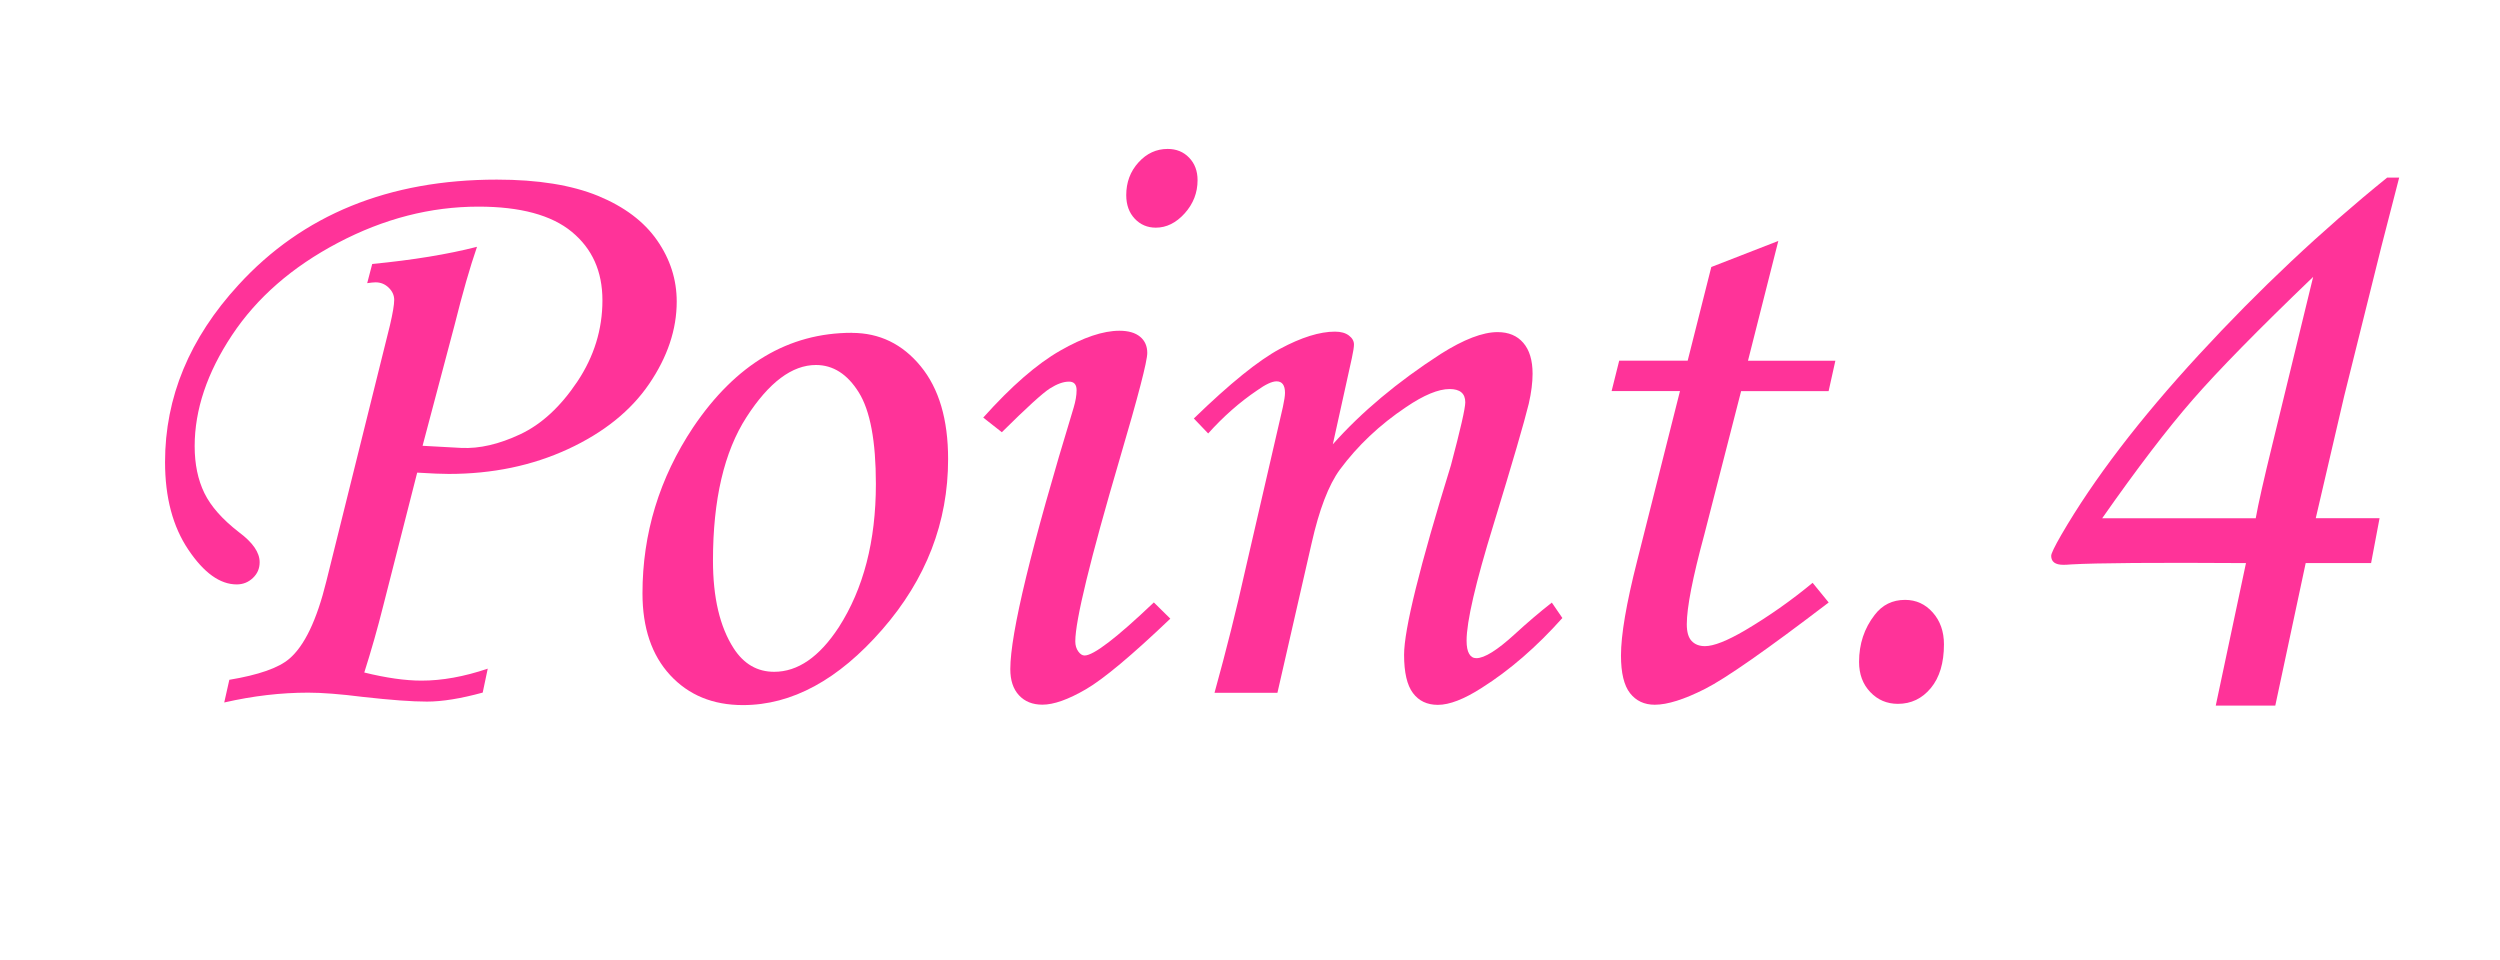 <?xml version="1.0" encoding="UTF-8"?><svg id="_レイヤー_1" xmlns="http://www.w3.org/2000/svg" viewBox="0 0 422 162"><defs><style>.cls-1{fill:#f39;}</style></defs><path class="cls-1" d="m61.98,47.81l.85-3.25c6.89-.67,12.79-1.64,17.69-2.9-1.17,3.38-2.44,7.8-3.8,13.25l-5.39,20.34,6.56.36c3.04.14,6.35-.62,9.94-2.31,3.59-1.69,6.79-4.65,9.62-8.88,2.83-4.24,4.24-8.81,4.24-13.72s-1.72-8.71-5.16-11.56c-3.44-2.84-8.7-4.26-15.77-4.26-8.07,0-15.97,2.03-23.7,6.1-7.74,4.07-13.7,9.27-17.9,15.6-4.2,6.33-6.3,12.58-6.3,18.74,0,3.03.55,5.67,1.64,7.91,1.09,2.24,3.04,4.44,5.84,6.61,2.33,1.73,3.49,3.42,3.49,5.06,0,1.06-.38,1.95-1.15,2.67-.76.72-1.67,1.08-2.72,1.08-2.82,0-5.54-1.95-8.16-5.85-2.63-3.9-3.94-8.83-3.94-14.81,0-10.93,4.13-20.9,12.4-29.9,10.83-11.84,25.37-17.77,43.61-17.77,6.94,0,12.62.92,17.07,2.74,4.44,1.83,7.77,4.33,9.98,7.51,2.21,3.18,3.31,6.62,3.31,10.33,0,4.72-1.55,9.35-4.65,13.9-3.1,4.55-7.67,8.22-13.7,11.01-6.04,2.79-12.75,4.19-20.13,4.19-1.14,0-2.91-.07-5.33-.22l-5.73,22.48c-.95,3.8-2.02,7.55-3.2,11.26,3.7.91,6.92,1.37,9.67,1.37,3.46,0,7.18-.67,11.17-2.02l-.85,4.04c-3.7,1.01-6.83,1.52-9.4,1.52s-6.07-.26-10.82-.79c-3.8-.48-6.88-.72-9.25-.72-4.6,0-9.32.55-14.16,1.66l.86-3.83c4.94-.82,8.31-2,10.11-3.54,2.56-2.17,4.65-6.52,6.26-13.07l10.75-43.26c.47-2.02.71-3.44.71-4.26,0-.77-.31-1.46-.93-2.06-.62-.6-1.35-.9-2.21-.9-.33,0-.81.05-1.42.14Z"/><path class="cls-1" d="m143.8,56.19c4.66,0,8.53,1.88,11.61,5.63,3.09,3.76,4.63,8.98,4.63,15.67,0,10.69-3.71,20.28-11.12,28.78-7.41,8.5-15.25,12.75-23.51,12.75-5.08,0-9.18-1.69-12.29-5.06-3.11-3.37-4.67-7.97-4.67-13.8,0-10.11,2.85-19.45,8.55-28.02,7.17-10.64,16.1-15.96,26.79-15.96Zm-6.06,5.42c-4.04,0-7.94,2.93-11.72,8.78s-5.67,13.93-5.67,24.23c0,6.26,1.16,11.19,3.49,14.81,1.71,2.65,3.99,3.97,6.84,3.97,3.99,0,7.62-2.5,10.9-7.51,4.18-6.5,6.27-14.56,6.27-24.2,0-7.22-.96-12.37-2.89-15.46-1.92-3.08-4.33-4.62-7.23-4.62Z"/><path class="cls-1" d="m169.1,72.95l-3.13-2.46c4.74-5.3,9.07-9.06,12.99-11.3,3.91-2.24,7.25-3.36,10-3.36,1.52,0,2.68.34,3.49,1.01.81.67,1.21,1.59,1.21,2.74,0,1.4-1.54,7.32-4.62,17.77-5.02,17.09-7.53,27.4-7.53,30.91,0,.67.17,1.24.5,1.7.33.46.69.69,1.07.69,1.52,0,5.42-2.99,11.69-8.96l2.78,2.74c-6.51,6.21-11.26,10.18-14.25,11.92s-5.44,2.6-7.34,2.6c-1.66,0-2.98-.53-3.96-1.59s-1.46-2.53-1.46-4.41c0-6.02,3.56-20.73,10.69-44.13.33-1.11.5-2.09.5-2.96,0-.96-.43-1.44-1.28-1.44-.95,0-2.03.39-3.24,1.16-1.21.77-3.91,3.23-8.09,7.37Zm28-47.81c1.47,0,2.68.49,3.63,1.48.95.99,1.42,2.25,1.42,3.79,0,2.12-.72,3.98-2.17,5.6-1.45,1.61-3.08,2.42-4.88,2.42-1.42,0-2.61-.51-3.56-1.52-.95-1.01-1.43-2.33-1.43-3.97,0-2.17.69-4.01,2.07-5.53s3.02-2.27,4.92-2.27Z"/><path class="cls-1" d="m203.94,73.17l-2.42-2.53c6.08-5.9,10.93-9.82,14.55-11.76,3.61-1.94,6.7-2.9,9.27-2.9,1,0,1.78.22,2.35.65.57.43.86.94.86,1.52,0,.43-.12,1.2-.36,2.31l-3.21,14.54c4.84-5.45,10.91-10.53,18.21-15.25,3.89-2.46,7.09-3.69,9.6-3.69,1.85,0,3.3.6,4.34,1.81,1.04,1.2,1.57,2.94,1.57,5.2,0,1.49-.21,3.18-.64,5.06-.76,3.13-2.75,9.94-5.96,20.44-3.03,9.82-4.54,16.35-4.54,19.57,0,.99.14,1.73.43,2.22.28.49.69.74,1.21.74,1.38,0,3.54-1.35,6.48-4.04,2.09-1.92,4.18-3.71,6.27-5.34l1.78,2.6c-4.37,4.89-8.91,8.82-13.61,11.79-2.99,1.92-5.46,2.87-7.41,2.87-1.81,0-3.21-.66-4.2-1.99-1-1.32-1.5-3.48-1.5-6.46,0-4.29,2.64-14.95,7.91-32,1.61-6.07,2.42-9.61,2.42-10.62,0-1.49-.88-2.24-2.64-2.24-1.9,0-4.35,1.01-7.34,3.04-4.47,2.99-8.19,6.51-11.19,10.56-1.9,2.6-3.49,6.75-4.77,12.44l-5.77,25.24h-10.62c2-7.23,3.73-14.15,5.2-20.76l6.34-27.48c.24-1.11.36-1.9.36-2.39,0-1.3-.48-1.95-1.43-1.95-.76,0-1.85.51-3.28,1.53-2.95,1.99-5.7,4.42-8.27,7.28Z"/><path class="cls-1" d="m288.87,45.07l11.31-4.4-5.12,20.22h14.75l-1.14,5.13h-14.77l-6.21,24.2c-1.97,7.27-2.96,12.32-2.96,15.16,0,1.3.27,2.24.82,2.82.55.58,1.29.87,2.25.87,1.47,0,3.73-.89,6.77-2.67,3.99-2.36,7.79-5.03,11.4-8.02l2.71,3.32c-10.4,7.94-17.36,12.81-20.88,14.59-3.52,1.78-6.34,2.67-8.48,2.67-1.76,0-3.15-.65-4.17-1.95-1.02-1.3-1.53-3.42-1.53-6.36,0-3.47.9-8.76,2.71-15.89l7.25-28.75h-11.54l1.28-5.13h11.56l3.99-15.82Z"/><path class="cls-1" d="m321.58,101.26c1.85,0,3.41.71,4.67,2.13,1.26,1.42,1.89,3.21,1.89,5.38,0,3.13-.74,5.59-2.21,7.37-1.47,1.78-3.33,2.67-5.56,2.67-1.85,0-3.41-.66-4.67-1.99-1.26-1.32-1.89-3.02-1.89-5.09,0-3.03.88-5.68,2.64-7.94,1.28-1.68,2.99-2.53,5.13-2.53Z"/><path class="cls-1" d="m401.67,87.47l-1.43,7.58h-11.04l-5.13,24.05h-10.05l5.1-24.05c-15.42-.1-25.25-.02-29.47.22-.57.05-1.02.07-1.35.07-1.38,0-2.06-.51-2.06-1.52,0-.38.57-1.56,1.71-3.54,5.42-9.34,13.17-19.49,23.26-30.44,10.09-10.95,20.67-20.91,31.74-29.86h2.03l-3,11.63-6.29,25.28-4.79,20.58h10.77Zm-20.9,0c.42-2.4,1.37-6.58,2.83-12.54l6.86-28.19c-9.26,8.89-16.04,15.8-20.33,20.73-4.3,4.93-9.39,11.6-15.28,20.01h25.92Z"/></svg>